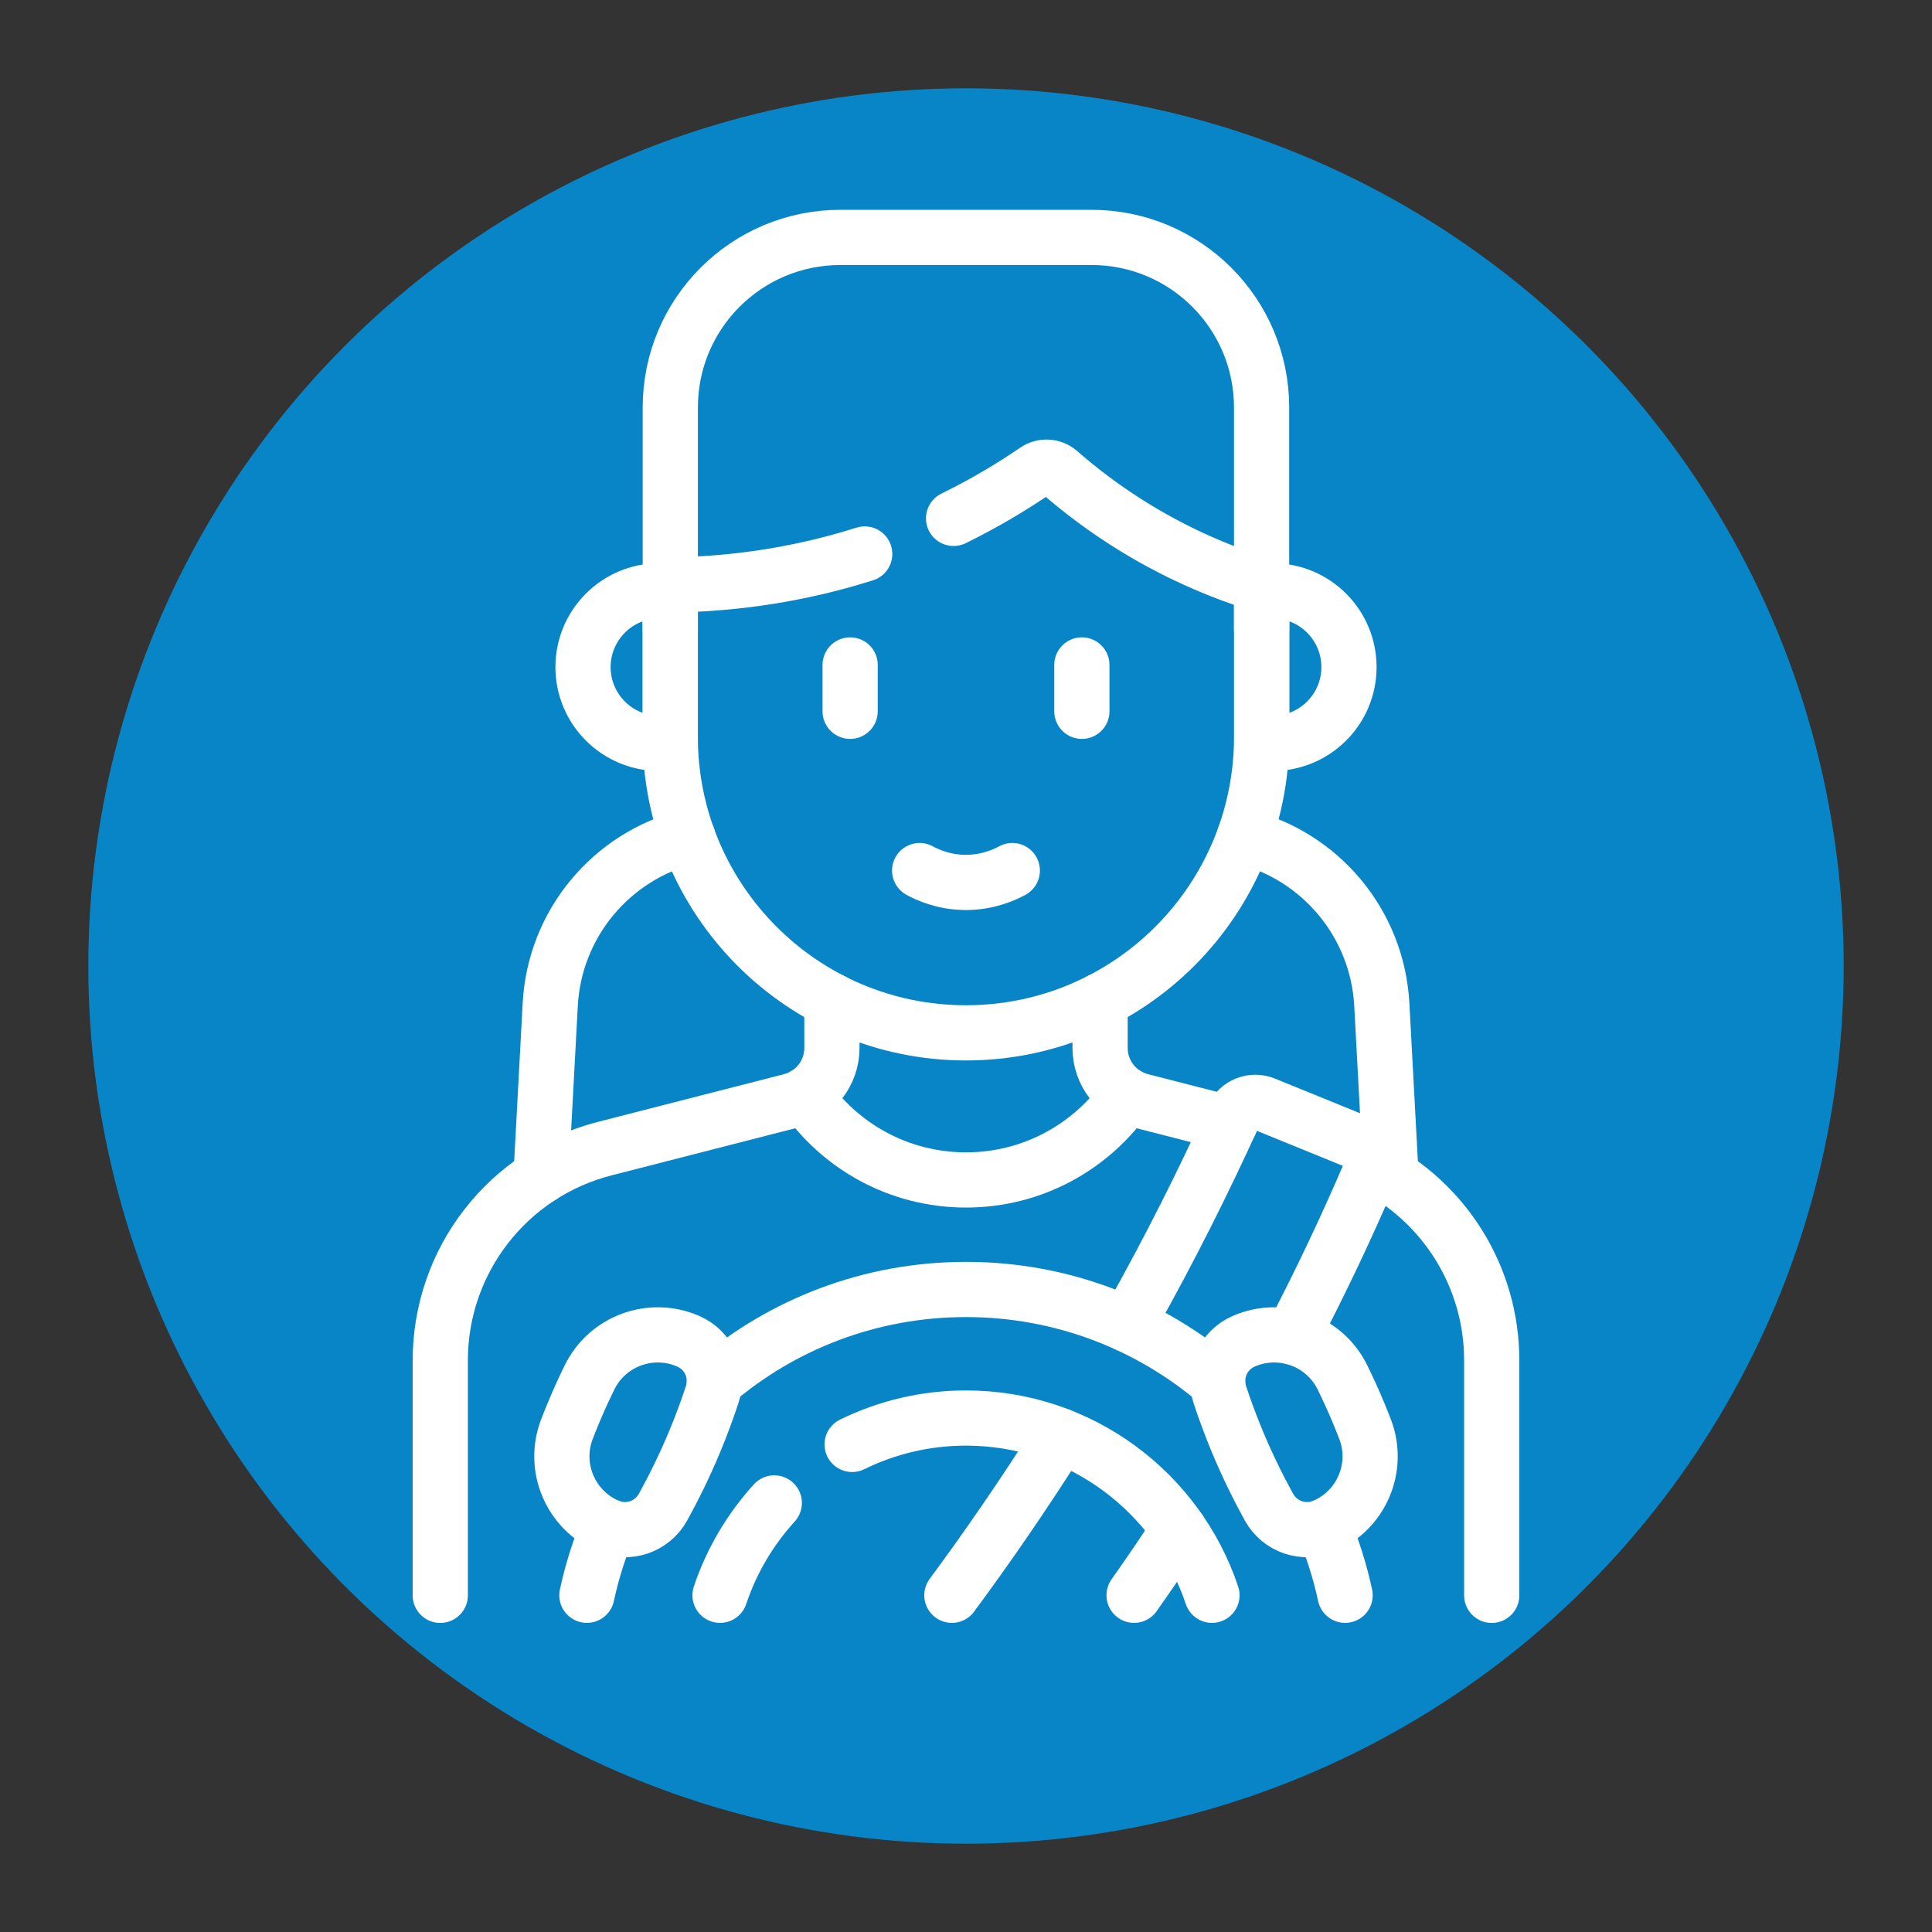 <svg xmlns="http://www.w3.org/2000/svg" id="Capa_1" data-name="Capa 1" viewBox="0 0 350 350"><rect x="0" y="0" width="350" height="350" fill="#333333" stroke="none"/><defs><style>      .cls-1 {        fill: #0885c7;      }      .cls-2 {        fill: none;        stroke: #fff;        stroke-linecap: round;        stroke-linejoin: round;        stroke-width: 10px;      }    </style></defs><circle class="cls-1" cx="175" cy="175" r="159"></circle><g id="g1879"><g id="g1885"><path id="path1887" class="cls-2" d="M225.41,151.62c13.75,3.5,24.12,15.6,24.92,30.38l1.67,31.09"></path></g><g id="g1889"><path id="path1891" class="cls-2" d="M98.01,213.09l1.67-31.09c.79-14.78,11.17-26.88,24.92-30.38"></path></g><g id="g1893"><path id="path1895" class="cls-2" d="M150.71,181.27v8.58c0,4.52-3.06,8.46-7.44,9.59l-33.74,8.65c-17.52,4.49-29.77,20.27-29.77,38.36v42.56"></path></g><g id="g1897"><path id="path1899" class="cls-2" d="M248.44,211.07c13.16,6.61,21.8,20.18,21.8,35.38v42.56"></path></g><g id="g1901"><path id="path1903" class="cls-2" d="M199.29,181.27v8.58c0,4.52,3.06,8.46,7.44,9.59l16.07,4.12"></path></g><g id="g1905"><path id="path1907" class="cls-2" d="M145.78,198.4c6.4,9.28,17.1,15.36,29.22,15.36s22.82-6.08,29.22-15.36"></path></g><g id="g1909"><path id="path1911" class="cls-2" d="M204.24,239.95c.22-.38.43-.76.65-1.15,7.1-12.65,13.21-24.88,18.49-36.5.98-2.17,3.5-3.17,5.71-2.27l16.6,6.76c2.29.93,3.38,3.56,2.41,5.84-4.03,9.4-8.68,19.31-14.05,29.56"></path></g><g id="g1913"><path id="path1915" class="cls-2" d="M172.44,289c6.45-8.73,13.1-18.35,19.73-28.86"></path></g><g id="g1917"><path id="path1919" class="cls-2" d="M213.56,277.07c-2.71,4.14-5.42,8.12-8.11,11.93"></path></g><g id="g1921"><path id="path1923" class="cls-2" d="M243.68,289c-.93-4.32-2.25-8.49-3.94-12.47"></path></g><g id="g1925"><path id="path1927" class="cls-2" d="M129.41,250.4c12.27-10.48,28.19-16.8,45.59-16.8s33.32,6.33,45.59,16.8"></path></g><g id="g1929"><path id="path1931" class="cls-2" d="M110.26,276.53c-1.69,3.98-3.01,8.16-3.94,12.47"></path></g><g id="g1933"><path id="path1935" class="cls-2" d="M140.27,272.27c-4.35,4.78-7.74,10.47-9.83,16.73"></path></g><g id="g1937"><path id="path1939" class="cls-2" d="M219.56,289c-6.23-18.64-23.85-32.11-44.56-32.11-7.4,0-14.4,1.72-20.63,4.78"></path></g><g id="g1941"><path id="path1943" class="cls-2" d="M239.93,276.45h0c-3.73,1.63-8.07.15-10.04-3.41-1.95-3.54-3.9-7.48-5.72-11.84-1.23-2.96-2.29-5.83-3.19-8.56-1.27-3.86.61-8.04,4.33-9.66,6.75-2.94,14.62-.08,17.88,6.53.54,1.1,1.07,2.23,1.6,3.39.93,2.07,1.77,4.09,2.52,6.05,2.62,6.86-.65,14.57-7.38,17.51Z"></path></g><g id="g1945"><path id="path1947" class="cls-2" d="M110.07,276.45h0c3.73,1.63,8.07.15,10.04-3.41,1.95-3.54,3.9-7.48,5.72-11.84,1.23-2.96,2.29-5.83,3.19-8.56,1.27-3.86-.61-8.04-4.33-9.66-6.75-2.94-14.62-.08-17.88,6.53-.54,1.1-1.07,2.23-1.6,3.39-.93,2.07-1.77,4.09-2.52,6.05-2.62,6.86.65,14.57,7.38,17.51Z"></path></g><g id="g1949"><path id="path1951" class="cls-2" d="M121.43,114.02v-40.2c0-17.02,13.8-30.81,30.81-30.81h45.5c17.02,0,30.81,13.8,30.81,30.81v40.2"></path></g><g id="g1953"><path id="path1955" class="cls-2" d="M172.75,93.91c5.7-2.79,10.66-5.79,14.89-8.68,1.3-.89,3.03-.78,4.21.25,3.73,3.26,8.3,6.77,13.75,10.11,8.55,5.23,16.59,8.4,22.96,10.37v27.47c0,29.65-23.98,53.68-53.57,53.68s-53.57-24.04-53.57-53.68v-27.47c8.83-.09,21.25-1.17,35.23-5.6"></path></g><g id="g1957"><path id="path1959" class="cls-2" d="M230.56,134.67h-1.99v-27.64h1.99c7.63,0,13.82,6.19,13.82,13.82s-6.19,13.82-13.82,13.82Z"></path></g><g id="g1961"><path id="path1963" class="cls-2" d="M119.44,134.67h1.99v-27.64h-1.99c-7.63,0-13.82,6.19-13.82,13.82s6.19,13.82,13.82,13.82Z"></path></g><g id="g1965"><path id="path1967" class="cls-2" d="M154.01,120.46v8.4"></path></g><g id="g1969"><path id="path1971" class="cls-2" d="M195.99,120.46v8.4"></path></g><g id="g1973"><path id="path1975" class="cls-2" d="M166.6,157.71c1.37.75,4.29,2.11,8.21,2.15,4.13.04,7.2-1.4,8.58-2.15"></path></g></g></svg>